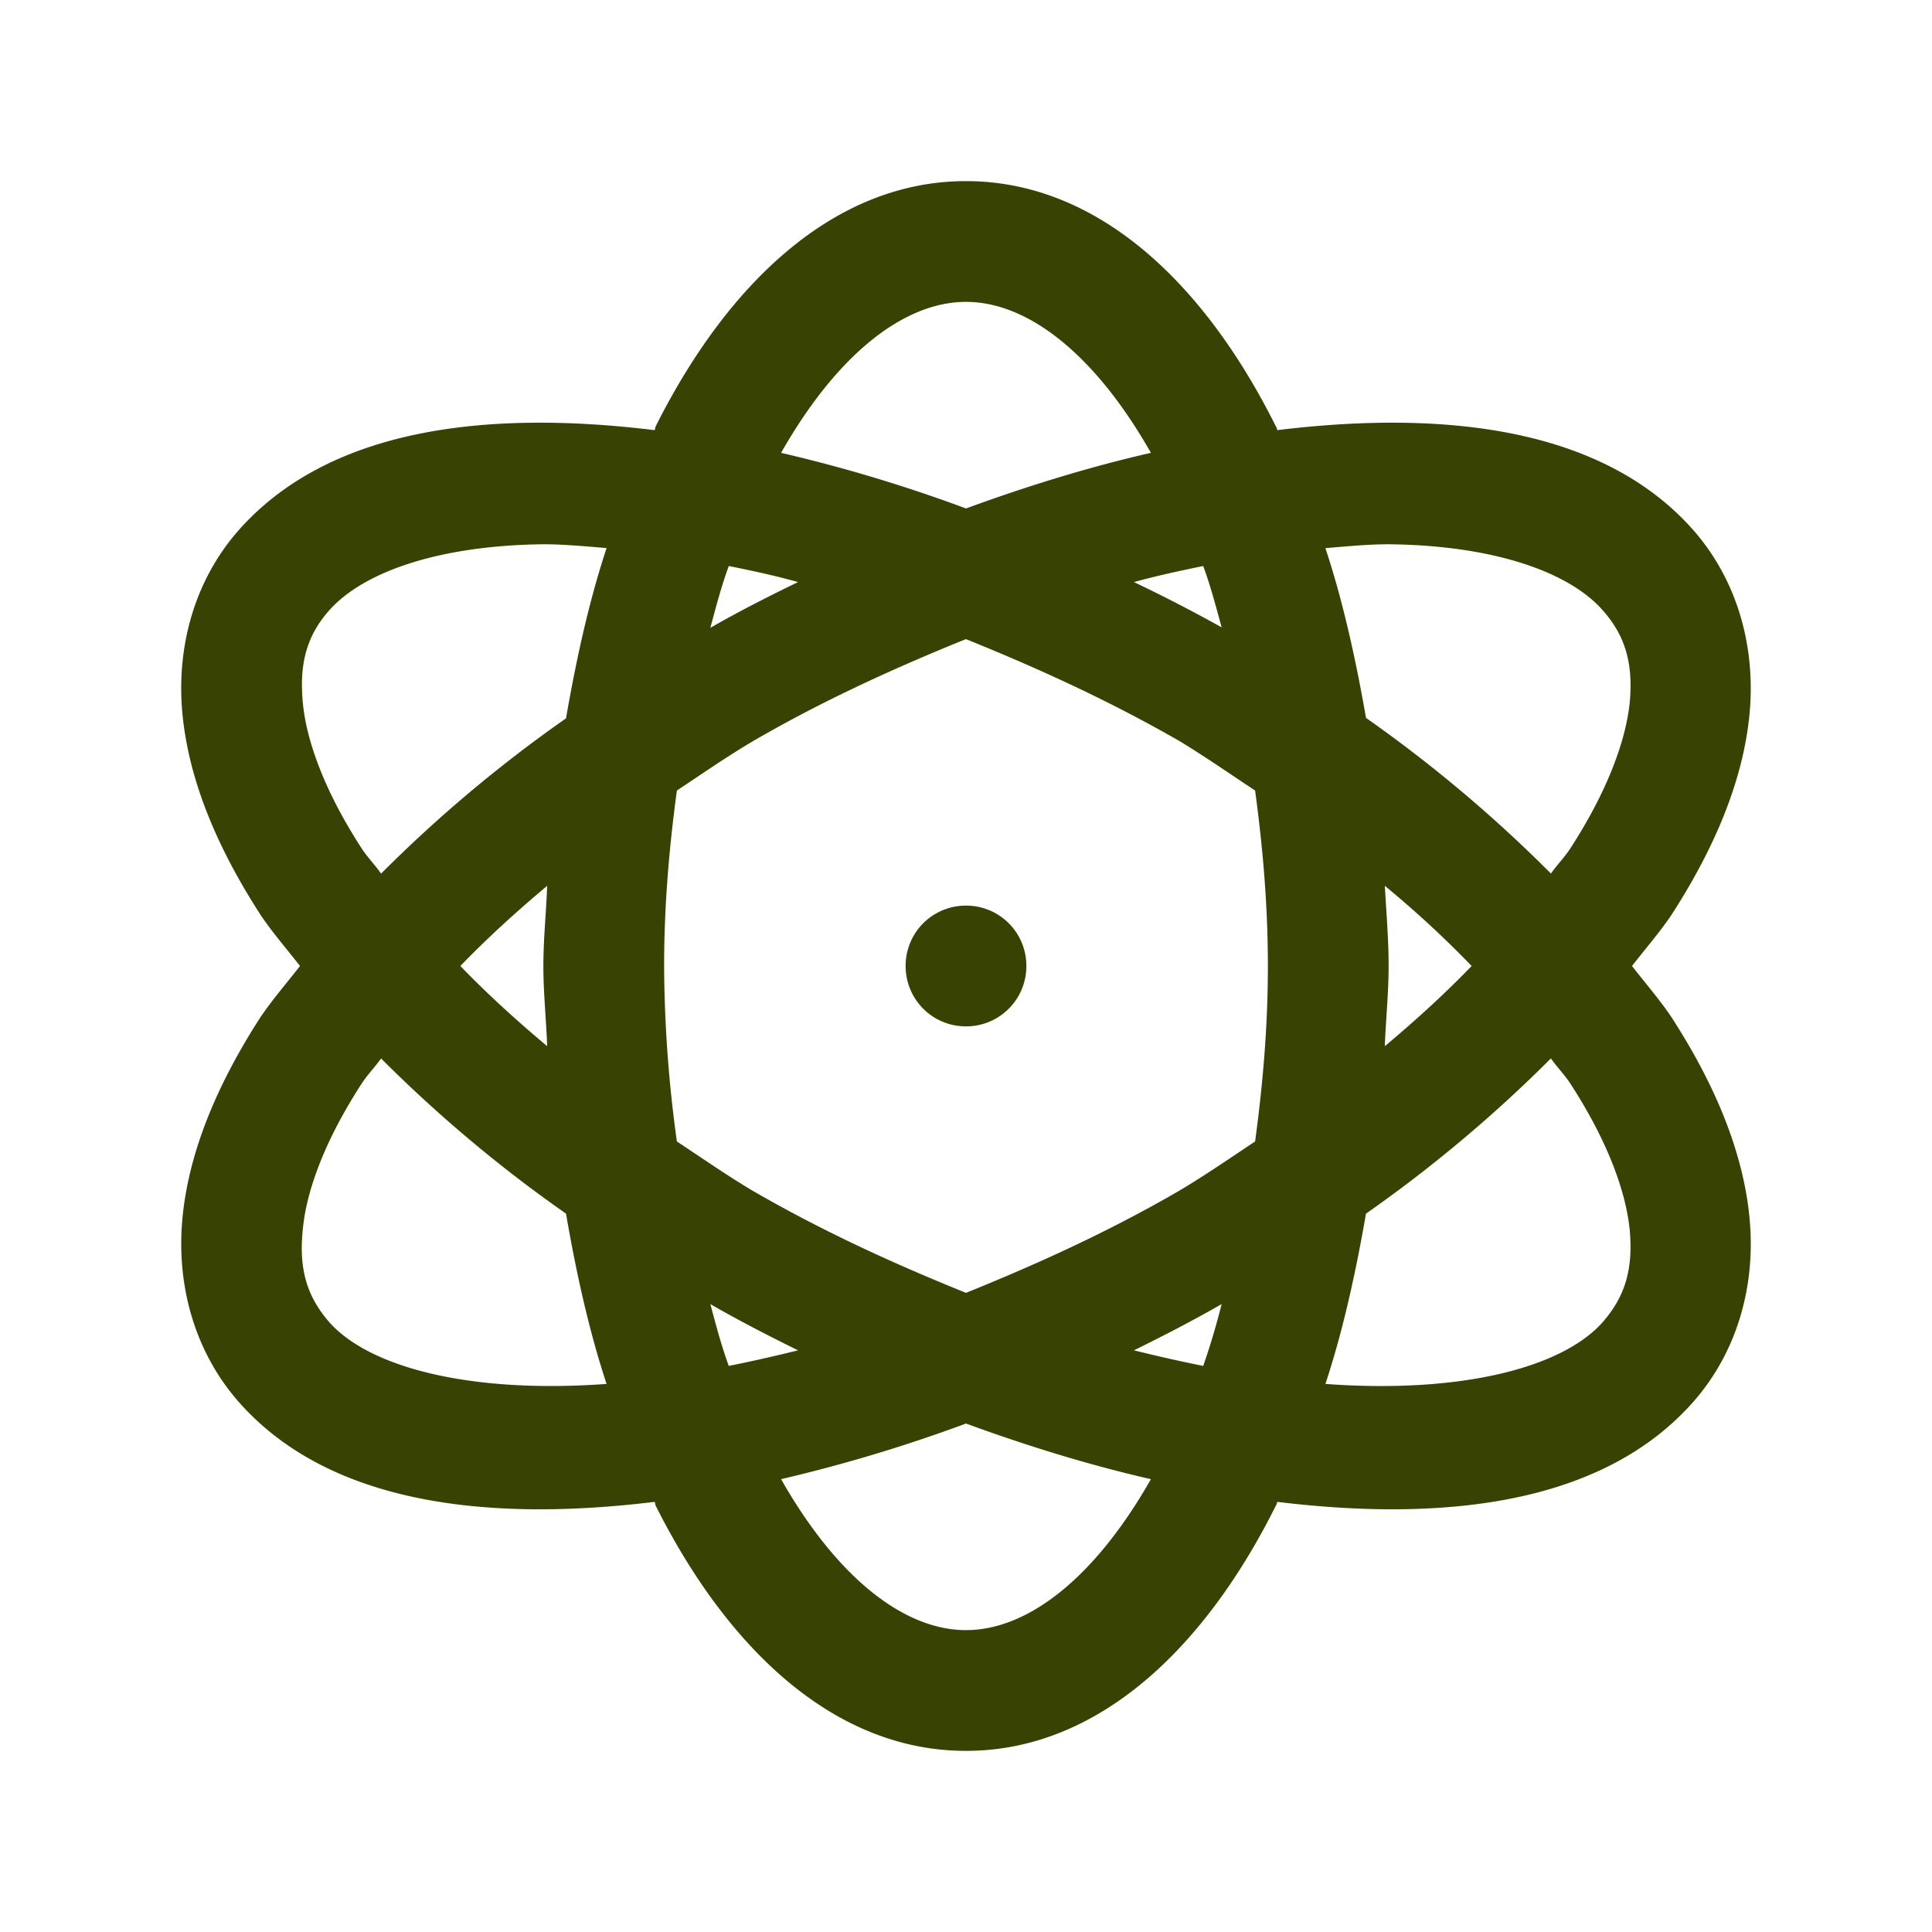 <svg width="28" height="28" xmlns="http://www.w3.org/2000/svg">
    <g fill="none" fill-rule="evenodd">
        <path d="M14 2.625c-1.92 0-3.466 1.497-4.498 3.555-.007.02-.007.034-.014.054-2.515-.307-4.744 0-6.029 1.45-.65.738-.91 1.715-.813 2.68.095.956.505 1.927 1.127 2.89.164.247.383.5.575.746-.192.246-.41.499-.575.745-.622.964-1.032 1.935-1.127 2.892-.096.964.164 1.941.813 2.68 1.278 1.449 3.514 1.756 6.03 1.449.006.02.006.034.013.054 1.032 2.058 2.577 3.555 4.498 3.555 1.92 0 3.466-1.497 4.491-3.555.014-.02.014-.034.02-.054 2.516.307 4.752 0 6.03-1.45.65-.738.91-1.715.813-2.68-.095-.956-.505-1.927-1.127-2.89-.165-.247-.383-.5-.575-.746.192-.246.41-.499.575-.745.622-.964 1.032-1.935 1.127-2.892.096-.964-.164-1.941-.813-2.68-1.278-1.449-3.514-1.756-6.03-1.449-.006-.02-.006-.034-.02-.054-1.025-2.058-2.57-3.555-4.491-3.555zm0 1.75c.889 0 1.86.745 2.68 2.188-.868.198-1.764.471-2.68.806a21.932 21.932 0 0 0-2.68-.806c.82-1.443 1.791-2.188 2.68-2.188zM7.807 7.889c.3-.007.65.027.984.054-.253.766-.437 1.6-.588 2.468a19.966 19.966 0 0 0-2.68 2.25c-.082-.117-.205-.247-.28-.363-.52-.8-.8-1.538-.854-2.112-.055-.575.061-.978.382-1.34.493-.554 1.566-.93 3.036-.957zm12.393 0c1.47.027 2.543.403 3.029.957.32.362.444.758.39 1.34-.062.58-.343 1.312-.862 2.112-.075.116-.198.246-.28.362a20.07 20.07 0 0 0-2.68-2.256c-.15-.861-.335-1.695-.588-2.46.335-.028.684-.062.991-.055zm-9.638.314c.334.068.663.137 1.004.233-.423.205-.854.423-1.271.663.082-.308.164-.616.267-.896zm6.876 0c.103.28.185.588.267.889a22.33 22.33 0 0 0-1.271-.656c.348-.096.676-.165 1.004-.233zM14 9.263c1.032.417 2.071.888 3.104 1.483.382.233.724.472 1.086.711.11.814.185 1.654.185 2.543 0 .889-.075 1.73-.185 2.543-.362.24-.704.478-1.093.71-1.026.596-2.065 1.067-3.097 1.484-1.032-.417-2.071-.888-3.097-1.483-.39-.233-.731-.472-1.093-.711A18.934 18.934 0 0 1 9.625 14c0-.889.075-1.73.185-2.543.362-.24.704-.478 1.093-.71C11.93 10.15 12.968 9.68 14 9.262zm6.07 3.575c.465.383.882.772 1.258 1.162-.376.39-.793.772-1.258 1.162.014-.39.055-.766.055-1.162 0-.396-.034-.78-.055-1.162zm-12.14 0c-.014.39-.055.766-.055 1.162 0 .396.041.772.055 1.162-.465-.39-.882-.772-1.258-1.162.376-.39.793-.772 1.258-1.162zm6.07.287a.872.872 0 0 0-.875.875c0 .485.39.875.875.875s.875-.39.875-.875a.872.872 0 0 0-.875-.875zM5.523 15.34a19.966 19.966 0 0 0 2.68 2.249c.15.868.335 1.702.588 2.468-1.962.143-3.432-.233-4.02-.896-.32-.369-.444-.765-.382-1.347.054-.58.335-1.312.854-2.112.075-.116.198-.246.28-.362zm16.954 0c.082.116.205.246.28.362.52.8.8 1.531.861 2.112.055.582-.068.978-.39 1.347-.587.663-2.057 1.04-4.019.896.253-.766.437-1.6.588-2.468a19.965 19.965 0 0 0 2.68-2.25zM10.295 18.9c.417.24.84.458 1.271.67a22.78 22.78 0 0 1-1.004.226c-.103-.28-.185-.588-.267-.896zm7.41 0a10.6 10.6 0 0 1-.267.896 22.78 22.78 0 0 1-1.004-.226c.43-.212.854-.43 1.271-.67zM14 20.631c.916.335 1.812.608 2.68.806-.82 1.443-1.791 2.188-2.68 2.188-.889 0-1.86-.745-2.68-2.188a22.299 22.299 0 0 0 2.68-.806z" fill="#384202"/>
        <path d="M0 0h28v28H0z"/>
    </g>
</svg>
